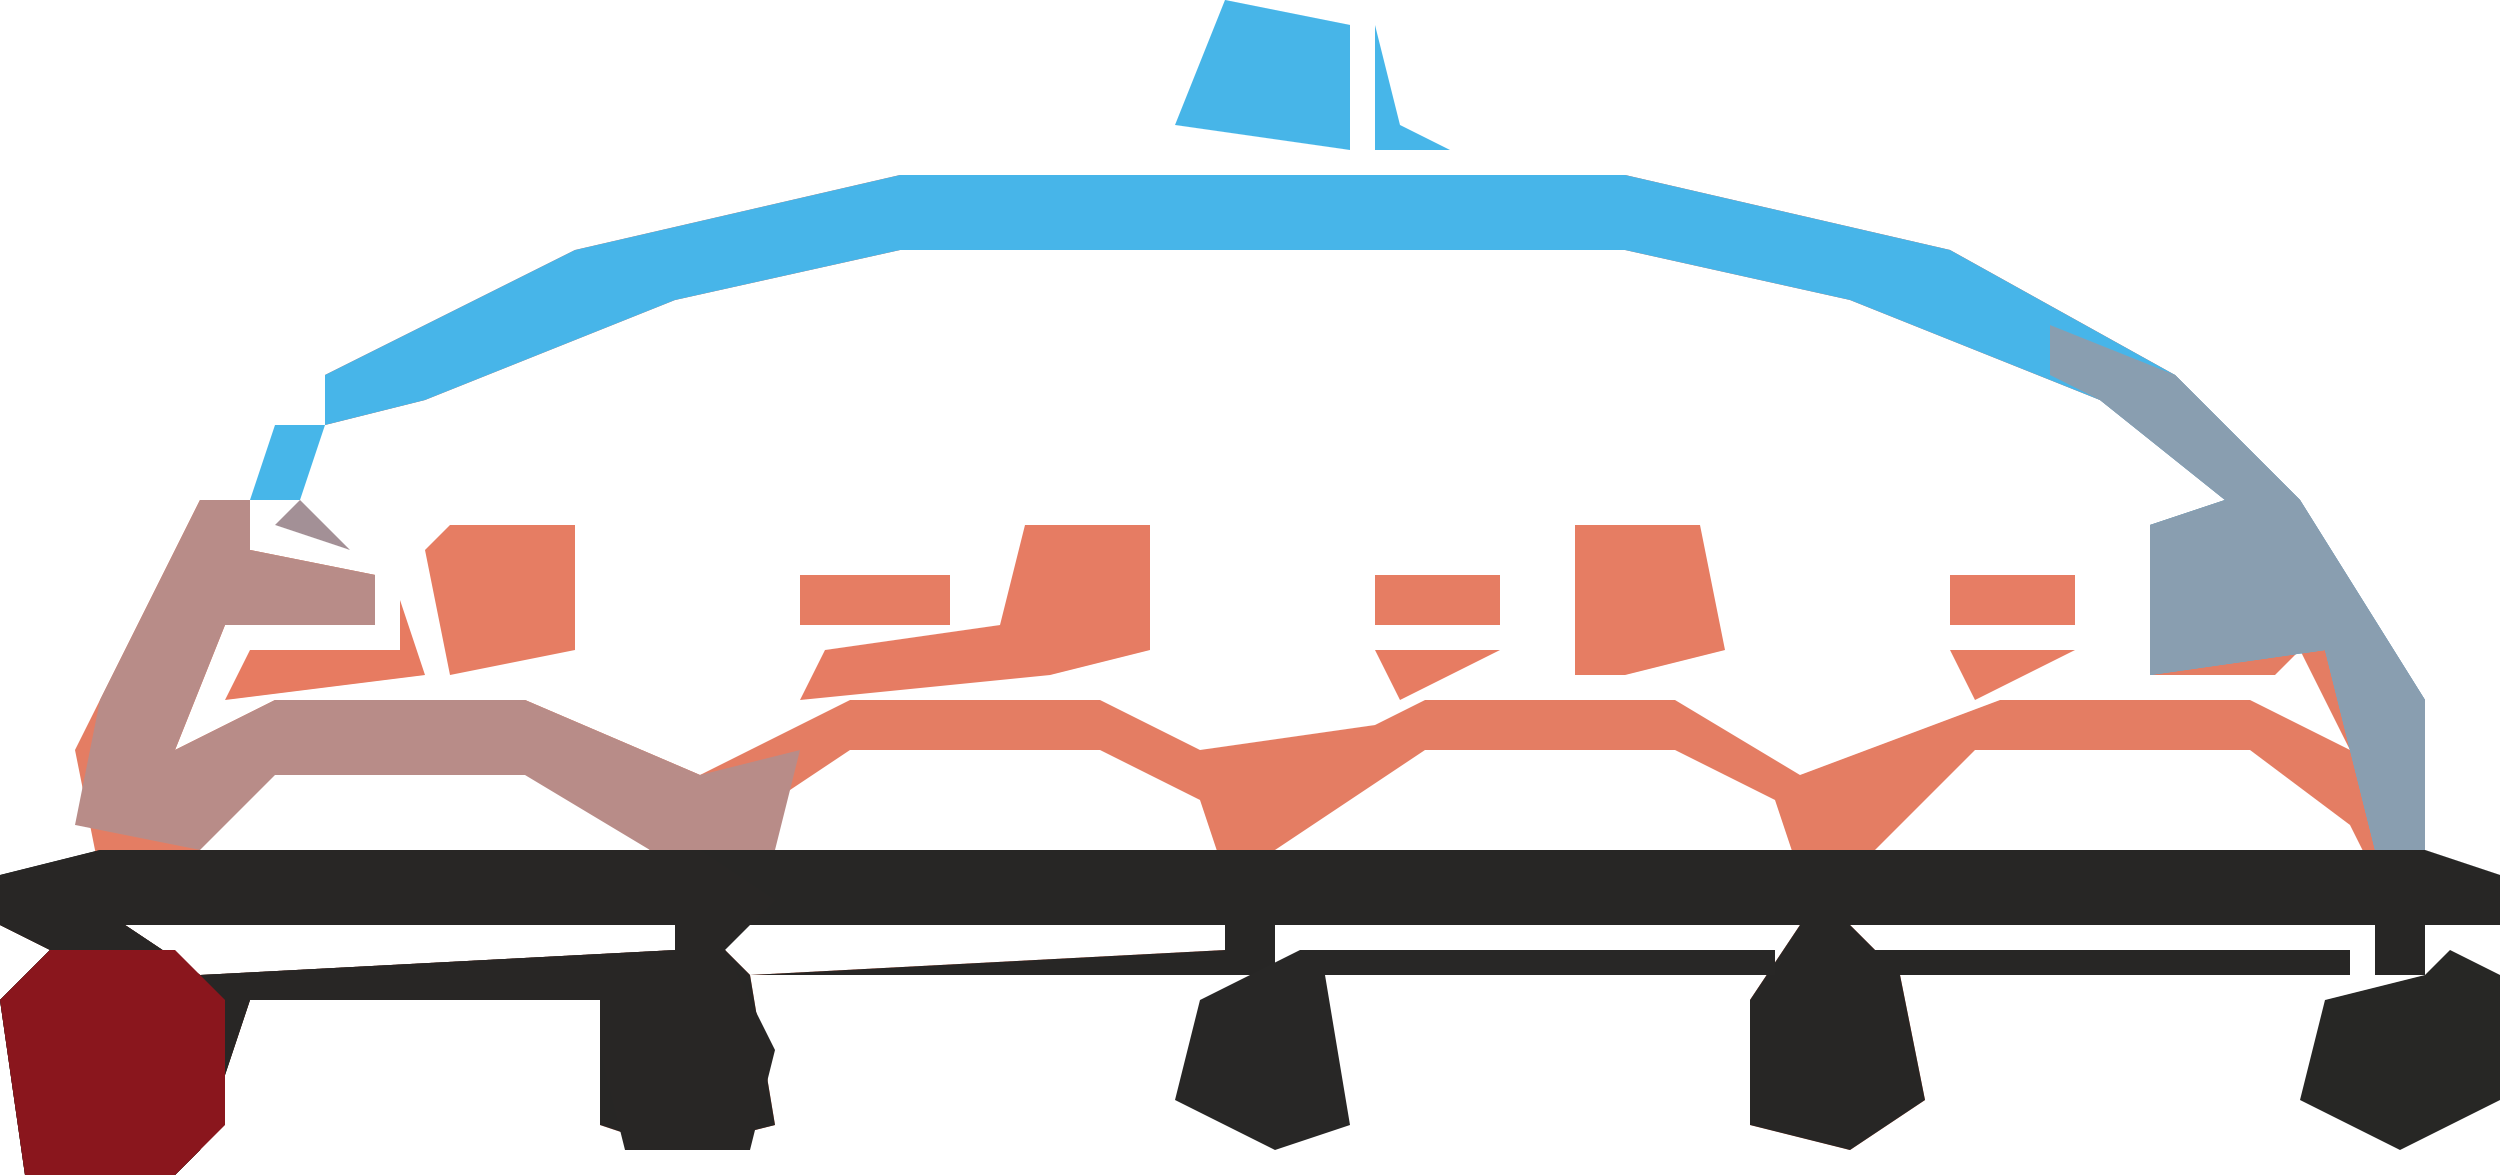 <?xml version="1.0" encoding="UTF-8"?>
<svg version="1.1" xmlns="http://www.w3.org/2000/svg" width="100" height="47">
<path d="M0,0 L29,0 L42,3 L51,8 L56,13 L61,21 L61,28 L64,28 L64,30 L61,30 L61,32 L59,32 L59,30 L38,30 L39,31 L58,31 L58,32 L40,32 L41,37 L38,39 L34,38 L34,33 L36,30 L15,30 L15,32 L-6,32 L-5,38 L-9,39 L-12,38 L-12,33 L-26,33 L-28,39 L-29,40 L-35,40 L-36,33 L-34,31 L-36,30 L-36,28 L-32,28 L-33,23 L-28,13 L-26,13 L-26,15 L-21,16 L-21,18 L-27,18 L-29,23 L-25,21 L-15,21 L-8,24 L-2,21 L8,21 L12,23 L19,22 L21,21 L31,21 L36,24 L44,21 L54,21 L58,23 L56,19 L55,20 L50,20 L50,14 L53,13 L48,9 L38,5 L29,3 L0,3 L-9,5 L-19,9 L-23,10 L-23,8 L-13,3 Z M53,16 L54,18 Z M-25,23 L-28,25 L-28,27 L-31,28 L-9,28 L-13,24 L-15,23 Z M-2,23 L-5,25 L-5,27 L-8,28 L13,28 L12,25 L8,23 Z M21,23 L15,27 L15,28 L36,28 L35,25 L31,23 Z M43,23 L38,28 L59,28 L58,26 L54,23 Z M58,23 Z M-31,30 L-28,32 L-9,31 L-9,30 Z M-8,30 L-6,32 L13,31 L13,30 Z M-28,32 Z M-9,32 Z M37,32 Z M-11,34 Z M-35,35 Z M-32,36 Z M-11,36 Z M-8,36 Z M38,36 Z " fill="#E47D63" transform="translate(36,7)"/>
<path d="M0,0 L93,0 L96,1 L96,3 L93,3 L93,5 L91,5 L91,3 L70,3 L71,4 L90,4 L90,5 L72,5 L73,10 L70,12 L66,11 L66,6 L68,3 L47,3 L47,5 L26,5 L27,11 L23,12 L20,11 L20,6 L6,6 L4,12 L3,13 L-3,13 L-4,6 L-2,4 L-4,3 L-4,1 Z M1,3 L4,5 L23,4 L23,3 Z M24,3 L26,5 L45,4 L45,3 Z M4,5 Z M23,5 Z M69,5 Z M21,7 Z M-3,8 Z M0,9 Z M21,9 Z M24,9 Z M70,9 Z " fill="#272625" transform="translate(4,34)"/>
<path d="M0,0 L29,0 L42,3 L51,8 L56,13 L61,21 L61,27 L59,27 L57,19 L50,20 L50,14 L53,13 L48,9 L38,5 L29,3 L0,3 L-9,5 L-19,9 L-23,10 L-23,8 L-13,3 Z M53,16 L54,18 Z " fill="#47B5E9" transform="translate(36,7)"/>
<path d="M0,0 L24,0 L27,2 L25,4 L27,8 L26,12 L21,12 L20,8 L20,6 L6,6 L4,12 L3,13 L-3,13 L-4,6 L-2,4 L-4,3 L-4,1 Z M1,3 L4,5 L23,4 L23,3 Z M4,5 Z M23,5 Z M21,7 Z M-3,8 Z M0,9 Z M21,9 Z M24,9 Z " fill="#282625" transform="translate(4,34)"/>
<path d="M0,0 L2,0 L2,2 L7,3 L7,5 L1,5 L-1,10 L3,8 L13,8 L20,11 L24,10 L23,14 L18,14 L13,11 L3,11 L0,14 L-5,13 L-4,8 Z M24,9 Z " fill="#B88C88" transform="translate(8,20)"/>
<path d="M0,0 L5,2 L10,7 L15,15 L15,21 L13,21 L11,13 L4,14 L4,8 L7,7 L2,3 L0,2 Z M7,10 L8,12 Z " fill="#899EB0" transform="translate(82,13)"/>
<path d="M0,0 L5,0 L7,2 L7,7 L5,9 L-1,9 L-2,2 Z M-1,4 Z M2,5 Z " fill="#8A161D" transform="translate(2,38)"/>
<path d="M0,0 L19,0 L19,1 L1,1 L2,7 L-1,8 L-5,6 L-4,2 Z M-1,5 Z " fill="#282726" transform="translate(52,38)"/>
<path d="M0,0 L5,0 L5,5 L1,6 L-9,7 L-8,5 L-1,4 Z " fill="#E67C63" transform="translate(41,21)"/>
<path d="M0,0 L2,1 L2,6 L-2,8 L-6,6 L-5,2 L-1,1 Z M-4,5 Z M-1,5 Z " fill="#272725" transform="translate(98,38)"/>
<path d="M0,0 L5,0 L6,5 L2,6 L0,6 Z M3,2 L4,4 Z " fill="#E67D63" transform="translate(63,21)"/>
<path d="M0,0 L5,1 L5,6 L-2,5 Z M0,2 Z M2,2 L3,4 Z " fill="#47B5E8" transform="translate(49,0)"/>
<path d="M0,0 L5,0 L5,5 L0,6 L-1,1 Z M3,2 L4,4 Z " fill="#E67D63" transform="translate(18,21)"/>
<path d="M0,0 L6,0 L6,2 L0,2 Z " fill="#E67D63" transform="translate(32,23)"/>
<path d="M0,0 L1,3 L-7,4 L-6,2 L0,2 Z " fill="#E77B61" transform="translate(16,24)"/>
<path d="M0,0 L5,0 L5,2 L0,2 Z " fill="#E77D64" transform="translate(78,23)"/>
<path d="M0,0 L5,0 L5,2 L0,2 Z " fill="#E67D63" transform="translate(55,23)"/>
<path d="M0,0 L2,0 L1,3 L-1,3 Z " fill="#47B6E9" transform="translate(11,17)"/>
<path d="M0,0 L1,4 L3,5 L0,5 Z " fill="#47B6E9" transform="translate(55,1)"/>
<path d="M0,0 L5,0 L1,2 Z " fill="#E77D63" transform="translate(78,26)"/>
<path d="M0,0 L5,0 L1,2 Z " fill="#E77C62" transform="translate(55,26)"/>
<path d="M0,0 L1,4 Z " fill="#E77960" transform="translate(70,22)"/>
<path d="M0,0 L1,4 Z " fill="#E77960" transform="translate(47,22)"/>
<path d="M0,0 L1,4 Z " fill="#E77960" transform="translate(24,22)"/>
<path d="M0,0 L4,1 Z " fill="#E77960" transform="translate(33,21)"/>
<path d="M0,0 L2,2 L-1,1 Z " fill="#A39096" transform="translate(12,20)"/>
<path d="M0,0 L3,1 Z " fill="#E77960" transform="translate(79,21)"/>
<path d="M0,0 L3,1 Z " fill="#E77960" transform="translate(56,21)"/>
<path d="M0,0 Z " fill="#DD3C39" transform="translate(10,43)"/>
<path d="M0,0 Z " fill="#3C302C" transform="translate(55,42)"/>
<path d="M0,0 Z " fill="#3C302C" transform="translate(32,42)"/>
<path d="M0,0 Z " fill="#312B29" transform="translate(68,40)"/>
<path d="M0,0 Z " fill="#DD3C39" transform="translate(10,40)"/>
<path d="M0,0 Z " fill="#5FA8CD" transform="translate(98,32)"/>
<path d="M0,0 Z " fill="#915747" transform="translate(78,32)"/>
<path d="M0,0 L2,1 Z " fill="#A04F43" transform="translate(69,33)"/>
<path d="M0,0 Z " fill="#915748" transform="translate(55,32)"/>
<path d="M0,0 L2,1 Z " fill="#AF5145" transform="translate(46,33)"/>
<path d="M0,0 Z " fill="#925646" transform="translate(32,32)"/>
<path d="M0,0 L2,1 Z " fill="#7D4239" transform="translate(23,33)"/>
<path d="M0,0 Z " fill="#925646" transform="translate(9,32)"/>
<path d="M0,0 L2,1 Z " fill="#E77B61" transform="translate(90,32)"/>
<path d="M0,0 L2,1 Z " fill="#E77B61" transform="translate(67,32)"/>
<path d="M0,0 Z " fill="#48B5E8" transform="translate(1,31)"/>
<path d="M0,0 L2,1 Z " fill="#E77960" transform="translate(88,31)"/>
<path d="M0,0 L2,1 Z " fill="#E77960" transform="translate(51,29)"/>
<path d="M0,0 L2,1 Z " fill="#E77960" transform="translate(30,28)"/>
<path d="M0,0 L2,1 Z " fill="#E77960" transform="translate(23,28)"/>
<path d="M0,0 L2,1 Z " fill="#B08C8A" transform="translate(7,28)"/>
<path d="M0,0 Z " fill="#48B5E8" transform="translate(3,26)"/>
<path d="M0,0 L2,1 Z " fill="#E77960" transform="translate(66,19)"/>
<path d="M0,0 L2,1 Z " fill="#E77960" transform="translate(43,19)"/>
<path d="M0,0 L2,1 Z " fill="#E77960" transform="translate(20,19)"/>
<path d="M0,0 L2,1 Z " fill="#48B5E8" transform="translate(15,17)"/>
<path d="M0,0 L2,1 Z " fill="#47B5E8" transform="translate(82,16)"/>
<path d="M0,0 L2,1 Z " fill="#48B5E8" transform="translate(80,15)"/>
<path d="M0,0 L2,1 Z " fill="#48B5E8" transform="translate(78,14)"/>
<path d="M0,0 L2,1 Z " fill="#48B5E8" transform="translate(21,14)"/>
<path d="M0,0 L2,1 Z " fill="#47B6E9" transform="translate(76,13)"/>
<path d="M0,0 L2,1 Z " fill="#48B5E8" transform="translate(23,13)"/>
<path d="M0,0 L2,1 Z " fill="#47B5E8" transform="translate(27,12)"/>
<path d="M0,0 L2,1 Z " fill="#48B6E9" transform="translate(67,11)"/>
<path d="M0,0 L2,1 Z " fill="#48B5E8" transform="translate(17,11)"/>
<path d="M0,0 L2,1 Z " fill="#48B5E8" transform="translate(38,10)"/>
<path d="M0,0 L2,1 Z " fill="#48B5E8" transform="translate(19,10)"/>
<path d="M0,0 L2,1 Z " fill="#48B6E9" transform="translate(21,9)"/>
<path d="M0,0 L2,1 Z " fill="#48B6E9" transform="translate(67,6)"/>
<path d="M0,0 L2,1 Z " fill="#48B5E8" transform="translate(45,5)"/>
<path d="M0,0 Z " fill="#3C302C" transform="translate(30,46)"/>
<path d="M0,0 Z " fill="#3C302C" transform="translate(27,46)"/>
<path d="M0,0 Z " fill="#3C302C" transform="translate(48,45)"/>
<path d="M0,0 Z " fill="#3C302C" transform="translate(91,44)"/>
<path d="M0,0 Z " fill="#3C302C" transform="translate(68,44)"/>
<path d="M0,0 Z " fill="#3C302C" transform="translate(78,43)"/>
<path d="M0,0 Z " fill="#3C302C" transform="translate(45,43)"/>
<path d="M0,0 Z " fill="#3C302C" transform="translate(23,42)"/>
<path d="M0,0 Z " fill="#3C302C" transform="translate(91,41)"/>
<path d="M0,0 Z " fill="#3C302C" transform="translate(77,41)"/>
<path d="M0,0 Z " fill="#272726" transform="translate(46,41)"/>
<path d="M0,0 Z " fill="#A04F43" transform="translate(0,38)"/>
<path d="M0,0 Z " fill="#799AB1" transform="translate(2,33)"/>
<path d="M0,0 Z " fill="#E77E64" transform="translate(45,32)"/>
<path d="M0,0 Z " fill="#E77E64" transform="translate(22,32)"/>
<path d="M0,0 Z " fill="#E77960" transform="translate(86,31)"/>
<path d="M0,0 Z " fill="#E77960" transform="translate(82,31)"/>
<path d="M0,0 Z " fill="#E77960" transform="translate(80,31)"/>
<path d="M0,0 Z " fill="#E77960" transform="translate(66,31)"/>
<path d="M0,0 Z " fill="#E77960" transform="translate(63,31)"/>
<path d="M0,0 Z " fill="#E77960" transform="translate(59,31)"/>
<path d="M0,0 Z " fill="#E77960" transform="translate(57,31)"/>
<path d="M0,0 Z " fill="#E77E63" transform="translate(43,31)"/>
<path d="M0,0 Z " fill="#E77960" transform="translate(41,31)"/>
<path d="M0,0 Z " fill="#E77960" transform="translate(36,31)"/>
<path d="M0,0 Z " fill="#E77E63" transform="translate(34,31)"/>
<path d="M0,0 Z " fill="#E77E63" transform="translate(20,31)"/>
<path d="M0,0 Z " fill="#E77960" transform="translate(18,31)"/>
<path d="M0,0 Z " fill="#E77960" transform="translate(13,31)"/>
<path d="M0,0 Z " fill="#E77E63" transform="translate(11,31)"/>
<path d="M0,0 Z " fill="#48B6E9" transform="translate(98,30)"/>
<path d="M0,0 Z " fill="#E77960" transform="translate(27,30)"/>
<path d="M0,0 Z " fill="#E77960" transform="translate(74,29)"/>
<path d="M0,0 Z " fill="#E77960" transform="translate(71,29)"/>
<path d="M0,0 Z " fill="#E77E63" transform="translate(48,29)"/>
<path d="M0,0 Z " fill="#E77E63" transform="translate(29,29)"/>
<path d="M0,0 Z " fill="#E77960" transform="translate(25,29)"/>
<path d="M0,0 Z " fill="#E77E63" transform="translate(92,28)"/>
<path d="M0,0 Z " fill="#E77E63" transform="translate(76,28)"/>
<path d="M0,0 Z " fill="#E77E63" transform="translate(69,28)"/>
<path d="M0,0 Z " fill="#E77960" transform="translate(53,28)"/>
<path d="M0,0 Z " fill="#E77E63" transform="translate(46,28)"/>
<path d="M0,0 Z " fill="#E77960" transform="translate(91,27)"/>
<path d="M0,0 Z " fill="#E77960" transform="translate(68,27)"/>
<path d="M0,0 Z " fill="#E77960" transform="translate(45,27)"/>
<path d="M0,0 Z " fill="#E77960" transform="translate(22,27)"/>
<path d="M0,0 Z " fill="#48B6E9" transform="translate(97,26)"/>
<path d="M0,0 Z " fill="#799AB1" transform="translate(92,26)"/>
<path d="M0,0 Z " fill="#E77E63" transform="translate(84,26)"/>
<path d="M0,0 Z " fill="#E77E63" transform="translate(61,26)"/>
<path d="M0,0 Z " fill="#49B5E8" transform="translate(8,26)"/>
<path d="M0,0 Z " fill="#48B6E9" transform="translate(96,24)"/>
<path d="M0,0 Z " fill="#E77960" transform="translate(84,24)"/>
<path d="M0,0 Z " fill="#E77960" transform="translate(61,24)"/>
<path d="M0,0 Z " fill="#49B5E8" transform="translate(4,24)"/>
<path d="M0,0 Z " fill="#48B6E9" transform="translate(95,22)"/>
<path d="M0,0 Z " fill="#E77960" transform="translate(84,22)"/>
<path d="M0,0 Z " fill="#E77960" transform="translate(61,22)"/>
<path d="M0,0 Z " fill="#E77960" transform="translate(38,22)"/>
<path d="M0,0 Z " fill="#E77960" transform="translate(15,22)"/>
<path d="M0,0 Z " fill="#49B5E8" transform="translate(5,22)"/>
<path d="M0,0 Z " fill="#48B6E9" transform="translate(94,21)"/>
<path d="M0,0 Z " fill="#46B6E9" transform="translate(6,21)"/>
<path d="M0,0 Z " fill="#48B6E9" transform="translate(92,19)"/>
<path d="M0,0 Z " fill="#49B5E8" transform="translate(87,19)"/>
<path d="M0,0 Z " fill="#E77960" transform="translate(64,19)"/>
<path d="M0,0 Z " fill="#E77960" transform="translate(41,19)"/>
<path d="M0,0 Z " fill="#E77960" transform="translate(18,19)"/>
<path d="M0,0 Z " fill="#48B6E9" transform="translate(13,19)"/>
<path d="M0,0 Z " fill="#48B6E9" transform="translate(7,19)"/>
<path d="M0,0 Z " fill="#48B6E9" transform="translate(86,18)"/>
<path d="M0,0 Z " fill="#48B6E9" transform="translate(14,18)"/>
<path d="M0,0 Z " fill="#48B6E9" transform="translate(8,18)"/>
<path d="M0,0 Z " fill="#48B6E9" transform="translate(91,17)"/>
<path d="M0,0 Z " fill="#49B5E8" transform="translate(84,17)"/>
<path d="M0,0 Z " fill="#48B6E9" transform="translate(9,17)"/>
<path d="M0,0 Z " fill="#48B6E9" transform="translate(17,16)"/>
<path d="M0,0 Z " fill="#48B6E9" transform="translate(10,16)"/>
<path d="M0,0 Z " fill="#49B5E8" transform="translate(19,15)"/>
<path d="M0,0 Z " fill="#46B6E9" transform="translate(86,13)"/>
<path d="M0,0 Z " fill="#48B6E9" transform="translate(14,13)"/>
<path d="M0,0 Z " fill="#49B5E8" transform="translate(84,12)"/>
<path d="M0,0 Z " fill="#49B5E8" transform="translate(72,12)"/>
<path d="M0,0 Z " fill="#49B5E8" transform="translate(16,12)"/>
<path d="M0,0 Z " fill="#48B6E9" transform="translate(82,11)"/>
<path d="M0,0 Z " fill="#49B5E8" transform="translate(32,11)"/>
<path d="M0,0 Z " fill="#49B5E8" transform="translate(80,10)"/>
<path d="M0,0 Z " fill="#49B5E8" transform="translate(61,10)"/>
<path d="M0,0 Z " fill="#48B6E9" transform="translate(59,10)"/>
<path d="M0,0 Z " fill="#48B6E9" transform="translate(43,10)"/>
<path d="M0,0 Z " fill="#49B5E8" transform="translate(41,10)"/>
<path d="M0,0 Z " fill="#49B5E8" transform="translate(78,9)"/>
<path d="M0,0 Z " fill="#48B6E9" transform="translate(26,8)"/>
<path d="M0,0 Z " fill="#48B6E9" transform="translate(72,7)"/>
<path d="M0,0 Z " fill="#48B6E9" transform="translate(28,7)"/>
<path d="M0,0 Z " fill="#48B6E9" transform="translate(65,6)"/>
<path d="M0,0 Z " fill="#46B6E9" transform="translate(34,6)"/>
<path d="M0,0 Z " fill="#48B6E9" transform="translate(32,6)"/>
<path d="M0,0 Z " fill="#48B6E9" transform="translate(61,5)"/>
<path d="M0,0 Z " fill="#46B6E9" transform="translate(59,5)"/>
<path d="M0,0 Z " fill="#49B5E8" transform="translate(43,5)"/>
<path d="M0,0 Z " fill="#49B5E8" transform="translate(41,5)"/>
<path d="M0,0 Z " fill="#48B6E9" transform="translate(39,5)"/>
<path d="M0,0 Z " fill="#48B6E9" transform="translate(45,3)"/>
<path d="M0,0 Z " fill="#48B6E9" transform="translate(46,1)"/>
</svg>
